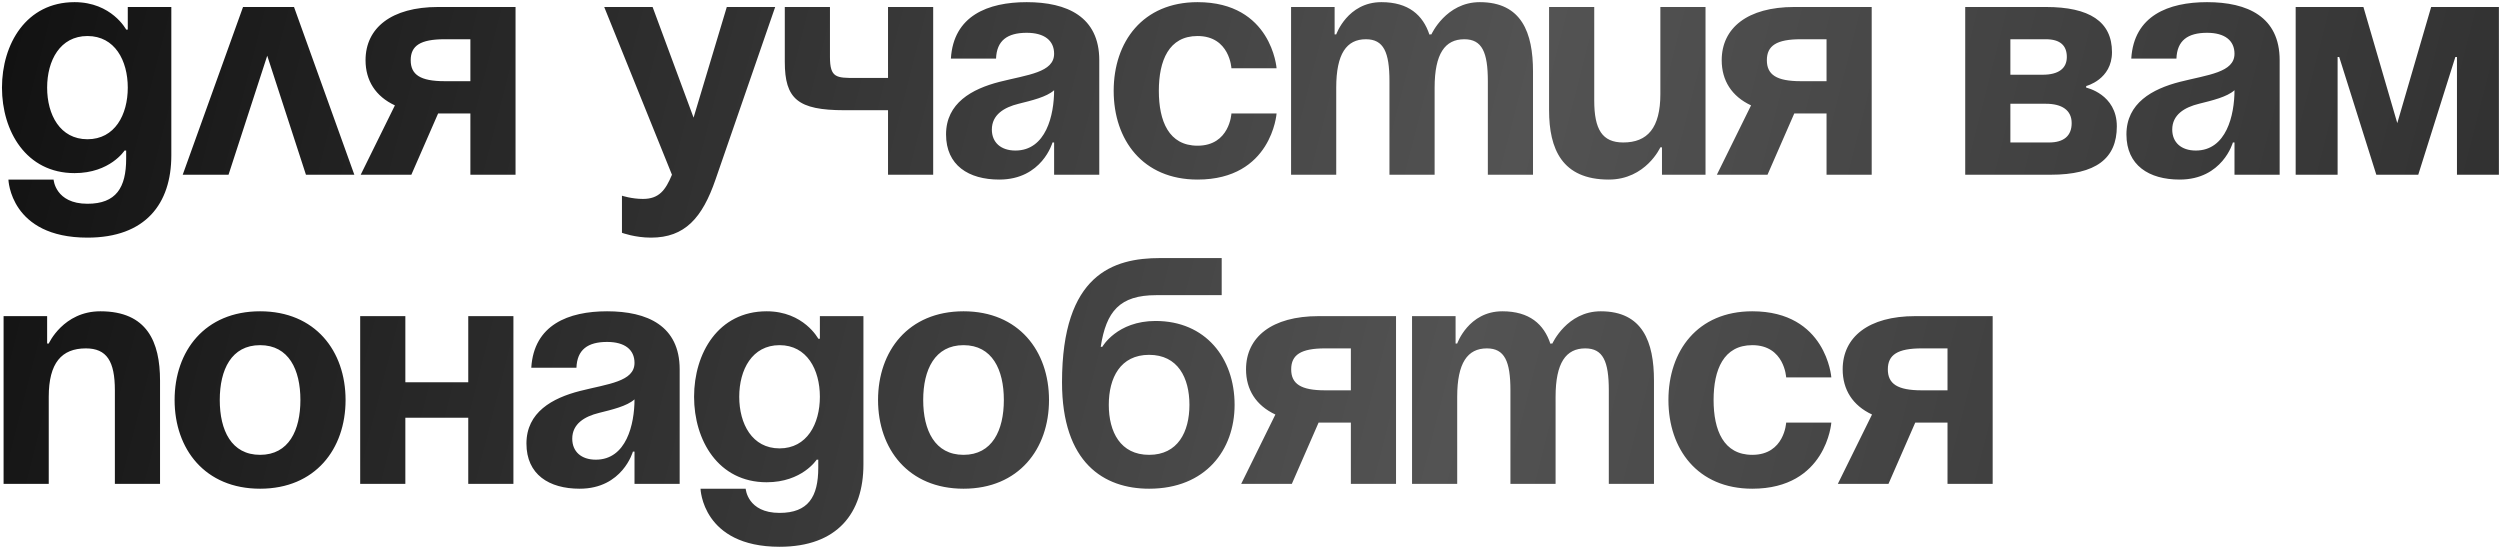 <?xml version="1.0" encoding="UTF-8"?> <svg xmlns="http://www.w3.org/2000/svg" width="558" height="123" viewBox="0 0 558 123" fill="none"> <path d="M38.24 1.56V34.68C38.24 45.48 32.48 53.04 19.52 53.04C2.24 53.04 1.88 40.08 1.88 40.08H11.96C11.96 40.08 12.32 45.48 19.52 45.48C25.928 45.48 28.16 41.88 28.16 35.4V33.6H27.8C27.8 33.6 24.56 38.64 16.64 38.64C5.84 38.64 0.44 29.28 0.44 19.56C0.44 9.84 5.84 0.48 16.64 0.48C24.92 0.48 28.16 6.6 28.16 6.6H28.52V1.56H38.24ZM28.52 19.56C28.52 13.512 25.64 8.04 19.52 8.04C13.4 8.04 10.52 13.512 10.52 19.56C10.52 25.608 13.4 31.08 19.52 31.08C25.64 31.08 28.52 25.608 28.52 19.56ZM40.782 39L54.246 1.56H65.623L79.087 39H68.287L59.647 12.432L51.007 39H40.782ZM115.069 1.56V39H104.989V25.32H97.789L91.813 39H80.509L88.141 23.52C83.821 21.504 81.589 17.976 81.589 13.44C81.589 6.24 87.349 1.56 97.789 1.56H115.069ZM99.229 18.12H104.989V8.76H99.229C93.829 8.76 91.669 10.2 91.669 13.44C91.669 16.68 93.829 18.12 99.229 18.12ZM173.021 1.56L159.701 40.08C156.749 48.648 152.861 53.04 145.301 53.04C141.701 53.04 138.821 51.96 138.821 51.96V43.68C138.821 43.68 140.981 44.4 143.501 44.4C147.101 44.4 148.541 42.456 149.981 39L134.861 1.56H145.661L154.805 26.256L162.221 1.56H173.021ZM208.287 1.56V39H198.207V24.6H188.487C178.047 24.6 175.167 22.08 175.167 13.8V1.56H185.247V12.72C185.247 17.4 186.687 17.4 191.007 17.4H198.207V1.56H208.287ZM222.318 13.08H212.238C212.814 3.504 220.518 0.48 229.158 0.48C238.158 0.48 245.358 3.72 245.358 13.44V39H235.278V31.8H234.918C234.918 31.8 232.614 40.08 223.038 40.08C216.198 40.08 211.158 36.912 211.158 30C211.158 23.016 216.918 19.848 223.11 18.264C229.374 16.68 235.278 16.176 235.278 12C235.278 9.048 233.118 7.32 229.158 7.32C224.838 7.32 222.462 9.048 222.318 13.08ZM235.278 20.136C233.622 21.648 230.238 22.44 227.358 23.16C224.118 23.952 221.382 25.608 221.382 28.92C221.382 31.8 223.398 33.6 226.638 33.6C233.478 33.6 235.278 25.68 235.278 20.136ZM248.573 20.28C248.573 9.336 255.053 0.48 267.293 0.48C283.853 0.48 284.933 15.24 284.933 15.24H274.853C274.853 15.24 274.493 8.04 267.293 8.04C260.885 8.04 258.653 13.512 258.653 20.28C258.653 27.048 260.885 32.52 267.293 32.52C274.493 32.52 274.853 25.32 274.853 25.32H284.933C284.933 25.32 283.853 40.08 267.293 40.08C255.053 40.08 248.573 31.224 248.573 20.28ZM310.127 39V18.12C310.127 11.64 308.831 8.76 304.871 8.76C300.551 8.76 298.247 12 298.247 19.56V39H288.167V1.56H297.887V7.68H298.247C298.247 7.68 300.767 0.48 308.327 0.48C314.375 0.48 317.615 3.36 319.055 7.752L319.127 7.68H319.487C319.487 7.68 322.727 0.48 330.287 0.48C339.647 0.48 342.167 7.32 342.167 15.96V39H332.087V18.12C332.087 11.64 330.791 8.76 326.831 8.76C322.511 8.76 320.207 12 320.207 19.56V39H310.127ZM380.673 1.56V39H370.953V32.88H370.593C370.593 32.88 367.353 40.08 359.073 40.08C348.633 40.08 345.753 33.24 345.753 24.6V1.56H355.833V22.44C355.833 28.92 357.633 31.8 362.313 31.8C367.713 31.8 370.593 28.56 370.593 21V1.56H380.673ZM417.764 1.56V39H407.684V25.32H400.484L394.508 39H383.204L390.836 23.52C386.516 21.504 384.284 17.976 384.284 13.44C384.284 6.24 390.044 1.56 400.484 1.56H417.764ZM401.924 18.12H407.684V8.76H401.924C396.524 8.76 394.364 10.2 394.364 13.44C394.364 16.68 396.524 18.12 401.924 18.12ZM438.636 39V1.56H456.636C466.356 1.56 471.396 4.8 471.396 11.64C471.396 17.76 465.636 19.2 465.636 19.2V19.56C465.636 19.56 472.476 21 472.476 28.2C472.476 35.4 467.796 39 457.716 39H438.636ZM456.636 23.16H448.716V31.8H457.356C460.596 31.8 462.396 30.36 462.396 27.48C462.396 24.6 460.236 23.16 456.636 23.16ZM448.716 16.68H455.916C459.516 16.68 461.316 15.24 461.316 12.72C461.316 10.2 459.876 8.76 456.636 8.76H448.716V16.68ZM485.779 13.08H475.699C476.275 3.504 483.979 0.48 492.619 0.48C501.619 0.48 508.819 3.72 508.819 13.44V39H498.739V31.8H498.379C498.379 31.8 496.075 40.08 486.499 40.08C479.659 40.08 474.619 36.912 474.619 30C474.619 23.016 480.379 19.848 486.571 18.264C492.835 16.68 498.739 16.176 498.739 12C498.739 9.048 496.579 7.32 492.619 7.32C488.299 7.32 485.923 9.048 485.779 13.08ZM498.739 20.136C497.083 21.648 493.699 22.44 490.819 23.16C487.579 23.952 484.843 25.608 484.843 28.92C484.843 31.8 486.859 33.6 490.099 33.6C496.939 33.6 498.739 25.68 498.739 20.136ZM557.754 1.56V39H548.394V12.72H548.034L539.754 39H530.394L522.114 12.72H521.754V39H512.394V1.56H527.514L535.074 27.48L542.634 1.56H557.754ZM0.8 108V70.56H10.52V76.68H10.88C10.88 76.68 14.12 69.48 22.4 69.48C32.84 69.48 35.72 76.32 35.72 84.96V108H25.64V87.12C25.64 80.64 23.84 77.76 19.16 77.76C13.76 77.76 10.88 81 10.88 88.56V108H0.8ZM49.051 89.28C49.051 96.048 51.643 101.52 58.051 101.52C64.459 101.52 67.051 96.048 67.051 89.28C67.051 82.512 64.459 77.04 58.051 77.04C51.643 77.04 49.051 82.512 49.051 89.28ZM38.971 89.28C38.971 78.336 45.739 69.48 58.051 69.48C70.363 69.48 77.131 78.336 77.131 89.28C77.131 100.224 70.363 109.08 58.051 109.08C45.739 109.08 38.971 100.224 38.971 89.28ZM104.514 108V93.24H90.474V108H80.394V70.56H90.474V85.32H104.514V70.56H114.594V108H104.514ZM128.662 82.08H118.582C119.158 72.504 126.862 69.48 135.502 69.48C144.502 69.48 151.702 72.72 151.702 82.44V108H141.622V100.8H141.262C141.262 100.8 138.958 109.08 129.382 109.08C122.542 109.08 117.502 105.912 117.502 99C117.502 92.016 123.262 88.848 129.454 87.264C135.718 85.68 141.622 85.176 141.622 81C141.622 78.048 139.462 76.32 135.502 76.32C131.182 76.32 128.806 78.048 128.662 82.08ZM141.622 89.136C139.966 90.648 136.582 91.44 133.702 92.16C130.462 92.952 127.726 94.608 127.726 97.92C127.726 100.8 129.742 102.6 132.982 102.6C139.822 102.6 141.622 94.68 141.622 89.136ZM192.717 70.56V103.68C192.717 114.48 186.957 122.04 173.997 122.04C156.717 122.04 156.357 109.08 156.357 109.08H166.437C166.437 109.08 166.797 114.48 173.997 114.48C180.405 114.48 182.637 110.88 182.637 104.4V102.6H182.277C182.277 102.6 179.037 107.64 171.117 107.64C160.317 107.64 154.917 98.28 154.917 88.56C154.917 78.84 160.317 69.48 171.117 69.48C179.397 69.48 182.637 75.6 182.637 75.6H182.997V70.56H192.717ZM182.997 88.56C182.997 82.512 180.117 77.04 173.997 77.04C167.877 77.04 164.997 82.512 164.997 88.56C164.997 94.608 167.877 100.08 173.997 100.08C180.117 100.08 182.997 94.608 182.997 88.56ZM206.059 89.28C206.059 96.048 208.651 101.52 215.059 101.52C221.467 101.52 224.059 96.048 224.059 89.28C224.059 82.512 221.467 77.04 215.059 77.04C208.651 77.04 206.059 82.512 206.059 89.28ZM195.979 89.28C195.979 78.336 202.747 69.48 215.059 69.48C227.371 69.48 234.139 78.336 234.139 89.28C234.139 100.224 227.371 109.08 215.059 109.08C202.747 109.08 195.979 100.224 195.979 89.28ZM247.482 90.36C247.482 96.408 250.074 101.52 256.482 101.52C262.89 101.52 265.482 96.408 265.482 90.36C265.482 84.312 262.89 79.2 256.482 79.2C250.074 79.2 247.482 84.312 247.482 90.36ZM256.482 109.08C246.402 109.08 237.042 103.32 237.042 85.32C237.042 61.2 248.49 57.6 258.93 57.6H272.682V65.88H258.066C249.93 65.88 246.906 69.48 245.682 77.4H246.042C246.042 77.4 249.282 71.64 257.922 71.64C269.082 71.64 275.562 79.92 275.562 90.36C275.562 100.44 269.082 109.08 256.482 109.08ZM311.593 70.56V108H301.513V94.32H294.312L288.337 108H277.033L284.665 92.52C280.345 90.504 278.113 86.976 278.113 82.44C278.113 75.24 283.873 70.56 294.312 70.56H311.593ZM295.753 87.12H301.513V77.76H295.753C290.353 77.76 288.193 79.2 288.193 82.44C288.193 85.68 290.353 87.12 295.753 87.12ZM337.127 108V87.12C337.127 80.64 335.831 77.76 331.871 77.76C327.551 77.76 325.247 81 325.247 88.56V108H315.167V70.56H324.887V76.68H325.247C325.247 76.68 327.767 69.48 335.327 69.48C341.375 69.48 344.615 72.36 346.055 76.752L346.127 76.68H346.487C346.487 76.68 349.727 69.48 357.287 69.48C366.647 69.48 369.167 76.32 369.167 84.96V108H359.087V87.12C359.087 80.64 357.791 77.76 353.831 77.76C349.511 77.76 347.207 81 347.207 88.56V108H337.127ZM372.393 89.28C372.393 78.336 378.873 69.48 391.113 69.48C407.673 69.48 408.753 84.24 408.753 84.24H398.673C398.673 84.24 398.313 77.04 391.113 77.04C384.705 77.04 382.473 82.512 382.473 89.28C382.473 96.048 384.705 101.52 391.113 101.52C398.313 101.52 398.673 94.32 398.673 94.32H408.753C408.753 94.32 407.673 109.08 391.113 109.08C378.873 109.08 372.393 100.224 372.393 89.28ZM444.764 70.56V108H434.684V94.32H427.484L421.508 108H410.204L417.836 92.52C413.516 90.504 411.284 86.976 411.284 82.44C411.284 75.24 417.044 70.56 427.484 70.56H444.764ZM428.924 87.12H434.684V77.76H428.924C423.524 77.76 421.364 79.2 421.364 82.44C421.364 85.68 423.524 87.12 428.924 87.12Z" fill="url(#paint0_linear_26_173)"></path> <defs> <linearGradient id="paint0_linear_26_173" x1="-1" y1="-6.48598e-06" x2="602.194" y2="153.691" gradientUnits="userSpaceOnUse"> <stop stop-color="#111111"></stop> <stop offset="0.542" stop-color="#535353"></stop> <stop offset="1" stop-color="#262626"></stop> </linearGradient> </defs> </svg> 